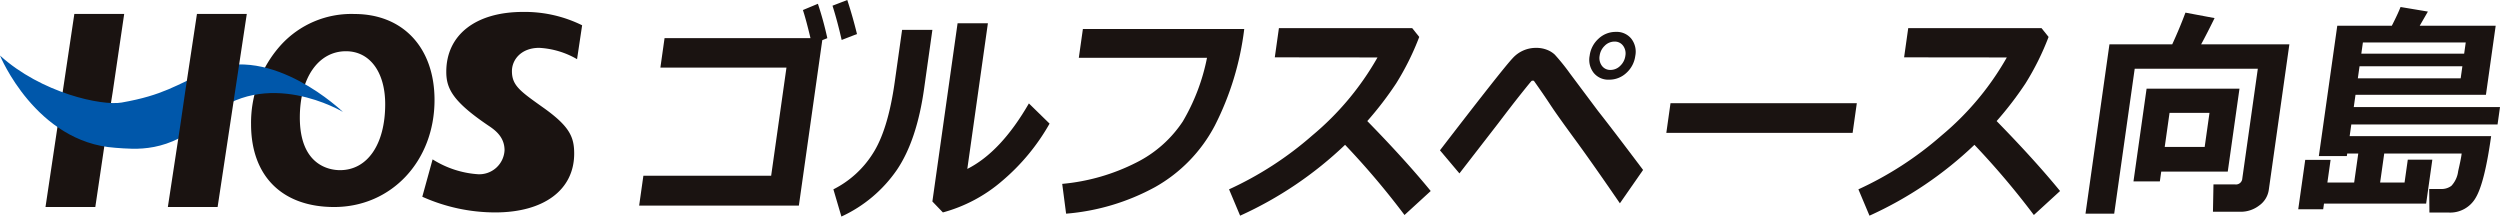 <svg xmlns="http://www.w3.org/2000/svg" xmlns:xlink="http://www.w3.org/1999/xlink" width="440" height="38.114" viewBox="0 0 440 38.114">
  <defs>
    <clipPath id="clip-path">
      <rect id="長方形_1636" data-name="長方形 1636" width="440" height="38.114" transform="translate(0 0)" fill="none"/>
    </clipPath>
  </defs>
  <g id="グループ_6356" data-name="グループ 6356" transform="translate(0 0)">
    <path id="パス_1233" data-name="パス 1233" d="M18.915,21.987l-2.14,14.444H8.008L13.084,2.456h8.774L19.836,16.194Z" fill="#1a1311"/>
    <g id="グループ_6355" data-name="グループ 6355">
      <g id="グループ_6354" data-name="グループ 6354" clip-path="url(#clip-path)">
        <path id="パス_1234" data-name="パス 1234" d="M58.815,36.434c-9.157,0-14.627-5.446-14.627-14.566A20.393,20.393,0,0,1,49.43,7.935,16.761,16.761,0,0,1,62.376,2.464c8.567,0,14.1,5.945,14.1,15.137,0,10.738-7.592,18.833-17.662,18.833M60.887,9.017c-4.856,0-8.117,4.69-8.117,11.666,0,8.594,5.416,9.264,7.071,9.264,4.835,0,7.954-4.556,7.954-11.609,0-5.667-2.715-9.321-6.908-9.321" fill="#1a1311"/>
        <path id="パス_1235" data-name="パス 1235" d="M87.155,37.387a31.413,31.413,0,0,1-12.831-2.762l1.814-6.577a17.087,17.087,0,0,0,7.926,2.613A4.448,4.448,0,0,0,88.8,26.45c0-2.154-1.377-3.368-2.728-4.267-6.362-4.283-7.526-6.572-7.526-9.545,0-6.494,5.172-10.538,13.5-10.538a22.758,22.758,0,0,1,10.409,2.35l-.893,5.966A14.784,14.784,0,0,0,94.9,8.422c-3.15,0-4.8,2.061-4.8,4.1,0,2.5,1.44,3.52,5.292,6.262,4.849,3.4,5.665,5.29,5.665,8.246,0,6.388-5.331,10.357-13.908,10.357" fill="#1a1311"/>
        <path id="パス_1236" data-name="パス 1236" d="M0,9.777S6.273,25.061,20.309,26.012c3.46.235,9.353,1.07,16.184-5.159C46.739,11.506,60.356,19.7,60.356,19.7S47.842,7.638,36.649,12.491c-5.735,2.489-7.833,4.249-15.232,5.555C17.906,18.668,7.285,16.377,0,9.777" fill="#0057aa"/>
        <path id="パス_1237" data-name="パス 1237" d="M32.587,16.194,34.663,2.456h8.772L38.3,36.431H29.542l2.2-14.444Z" fill="#1a1311"/>
        <path id="パス_1238" data-name="パス 1238" d="M140.6,36.188H112.49l.745-5.259h22.489L138.417,11.9H116.229l.732-5.185h25.686q-.762-3.2-1.334-4.948l2.637-1.1a58.421,58.421,0,0,1,1.659,6.048l-.888.355Zm10.233-30.2-2.7,1.044q-.728-3.224-1.612-6.03l2.6-1q.948,2.883,1.707,5.986" fill="#1a1311"/>
        <path id="パス_1239" data-name="パス 1239" d="M162.666,15.433q-1.272,9.231-4.814,14.465a24.04,24.04,0,0,1-9.765,8.215l-1.41-4.79a17.454,17.454,0,0,0,6.9-6.237q2.689-4.131,3.885-12.578l1.307-9.249H164.1Zm22.059,6.324a37.1,37.1,0,0,1-8.343,10.081,26.55,26.55,0,0,1-10.433,5.549l-1.85-1.926L168.534,4.1h5.335L170.246,29.73q5.9-2.969,10.84-11.529Z" fill="#1a1311"/>
        <path id="パス_1240" data-name="パス 1240" d="M218.986,5.105a50.849,50.849,0,0,1-5.18,17.005,26.584,26.584,0,0,1-10.517,10.819,39.26,39.26,0,0,1-15.655,4.677l-.685-5.244A35.879,35.879,0,0,0,200.011,28.6a21.133,21.133,0,0,0,8.161-7.226,35.68,35.68,0,0,0,4.261-11.2H189.871l.717-5.066Z" fill="#1a1311"/>
        <path id="パス_1241" data-name="パス 1241" d="M251.808,33.617l-4.614,4.224a139.221,139.221,0,0,0-10.461-12.352,66.354,66.354,0,0,1-18.471,12.47l-1.949-4.636a60.3,60.3,0,0,0,14.627-9.465,49.884,49.884,0,0,0,11.5-13.746l-18.076-.02.727-5.146h23.453L249.787,6.5a46.778,46.778,0,0,1-4.077,8.2,60.01,60.01,0,0,1-5.067,6.607q6.736,6.892,11.165,12.313" fill="#1a1311"/>
        <path id="パス_1242" data-name="パス 1242" d="M289.183,29.909,285.1,35.78q-4.944-7.206-7.966-11.324t-4.177-5.87q-1.15-1.76-2.98-4.35a.434.434,0,0,0-.21-.039.45.45,0,0,0-.2.039q-.076.039-1.725,2.1t-4.168,5.383l-6.815,8.8-3.425-4.064Q264.548,12,266.257,10.21a5.51,5.51,0,0,1,4.135-1.785,5.108,5.108,0,0,1,1.827.322,4.24,4.24,0,0,1,1.421.866,36.889,36.889,0,0,1,2.666,3.308l4.939,6.6q2.666,3.378,7.938,10.39M287.812,9.816a4.848,4.848,0,0,1-1.569,3.015,4.385,4.385,0,0,1-3.042,1.191,3.3,3.3,0,0,1-2.706-1.191,3.725,3.725,0,0,1-.717-3.015,4.854,4.854,0,0,1,1.57-3.012,4.384,4.384,0,0,1,3.042-1.191A3.306,3.306,0,0,1,287.1,6.8a3.72,3.72,0,0,1,.716,3.012m-2.153-1.765a1.791,1.791,0,0,0-1.511-.727,2.408,2.408,0,0,0-1.718.727,2.96,2.96,0,0,0-.9,1.765,2.294,2.294,0,0,0,.4,1.768,1.8,1.8,0,0,0,1.514.727,2.4,2.4,0,0,0,1.717-.727,2.941,2.941,0,0,0,.9-1.768,2.272,2.272,0,0,0-.4-1.765" fill="#1a1311"/>
        <path id="パス_1243" data-name="パス 1243" d="M326.062,23.386H293.273l.737-5.224H326.8Z" fill="#1a1311"/>
        <path id="パス_1244" data-name="パス 1244" d="M362.573,33.617l-4.614,4.224A139.834,139.834,0,0,0,347.5,25.489a66.354,66.354,0,0,1-18.471,12.47l-1.951-4.636A60.265,60.265,0,0,0,341.7,23.858a49.876,49.876,0,0,0,11.5-13.746l-18.077-.02.726-5.146h23.454L360.551,6.5a46.851,46.851,0,0,1-4.076,8.2,60.274,60.274,0,0,1-5.068,6.607q6.738,6.892,11.166,12.313" fill="#1a1311"/>
        <path id="パス_1245" data-name="パス 1245" d="M399.306,33.421a4.072,4.072,0,0,1-1.692,2.75,5.309,5.309,0,0,1-3.28,1.1H389.48l.091-4.811h3.836a1.117,1.117,0,0,0,1.24-1.062l2.73-19.3H375.708L372.1,37.606h-5.052L371.264,7.8h11.05q1.344-2.927,2.324-5.577l5.128.961q-1.4,2.848-2.365,4.616H402.93ZM380.377,30.2l-.244,1.726h-4.641l2.308-16.32h16.349L392.086,30.2Zm.614-4.34h7.033l.846-5.992h-7.032Z" fill="#1a1311"/>
        <path id="パス_1246" data-name="パス 1246" d="M438.44,23.956q-1.137,8.153-2.688,10.8a5.173,5.173,0,0,1-4.8,2.652h-3.374l-.039-4.144h2.124a2.886,2.886,0,0,0,1.774-.549,4.571,4.571,0,0,0,1.2-2.592q.47-2.042.573-2.789l.044-.314H419.623l-.722,5.107h4.3l.569-4.027h4.32L427,35.836H409.023l-.143,1h-4.392l1.231-8.7h4.463l-.563,3.989h4.712l.722-5.107h-1.946l-.063.451h-4.927L411.36,4.533h9.6q1.061-2.079,1.538-3.3l4.811.806-1.441,2.492H439.24l-1.716,12.156H414.568l-.306,2.162H440l-.431,3.061h-25.74l-.289,2.044Zm-5.361-10.174.3-2.118h-18.1l-.3,2.118Zm.613-4.337.277-1.967h-18.1l-.278,1.967Z" fill="#1a1311"/>
      </g>
    </g>
  </g>
</svg>
